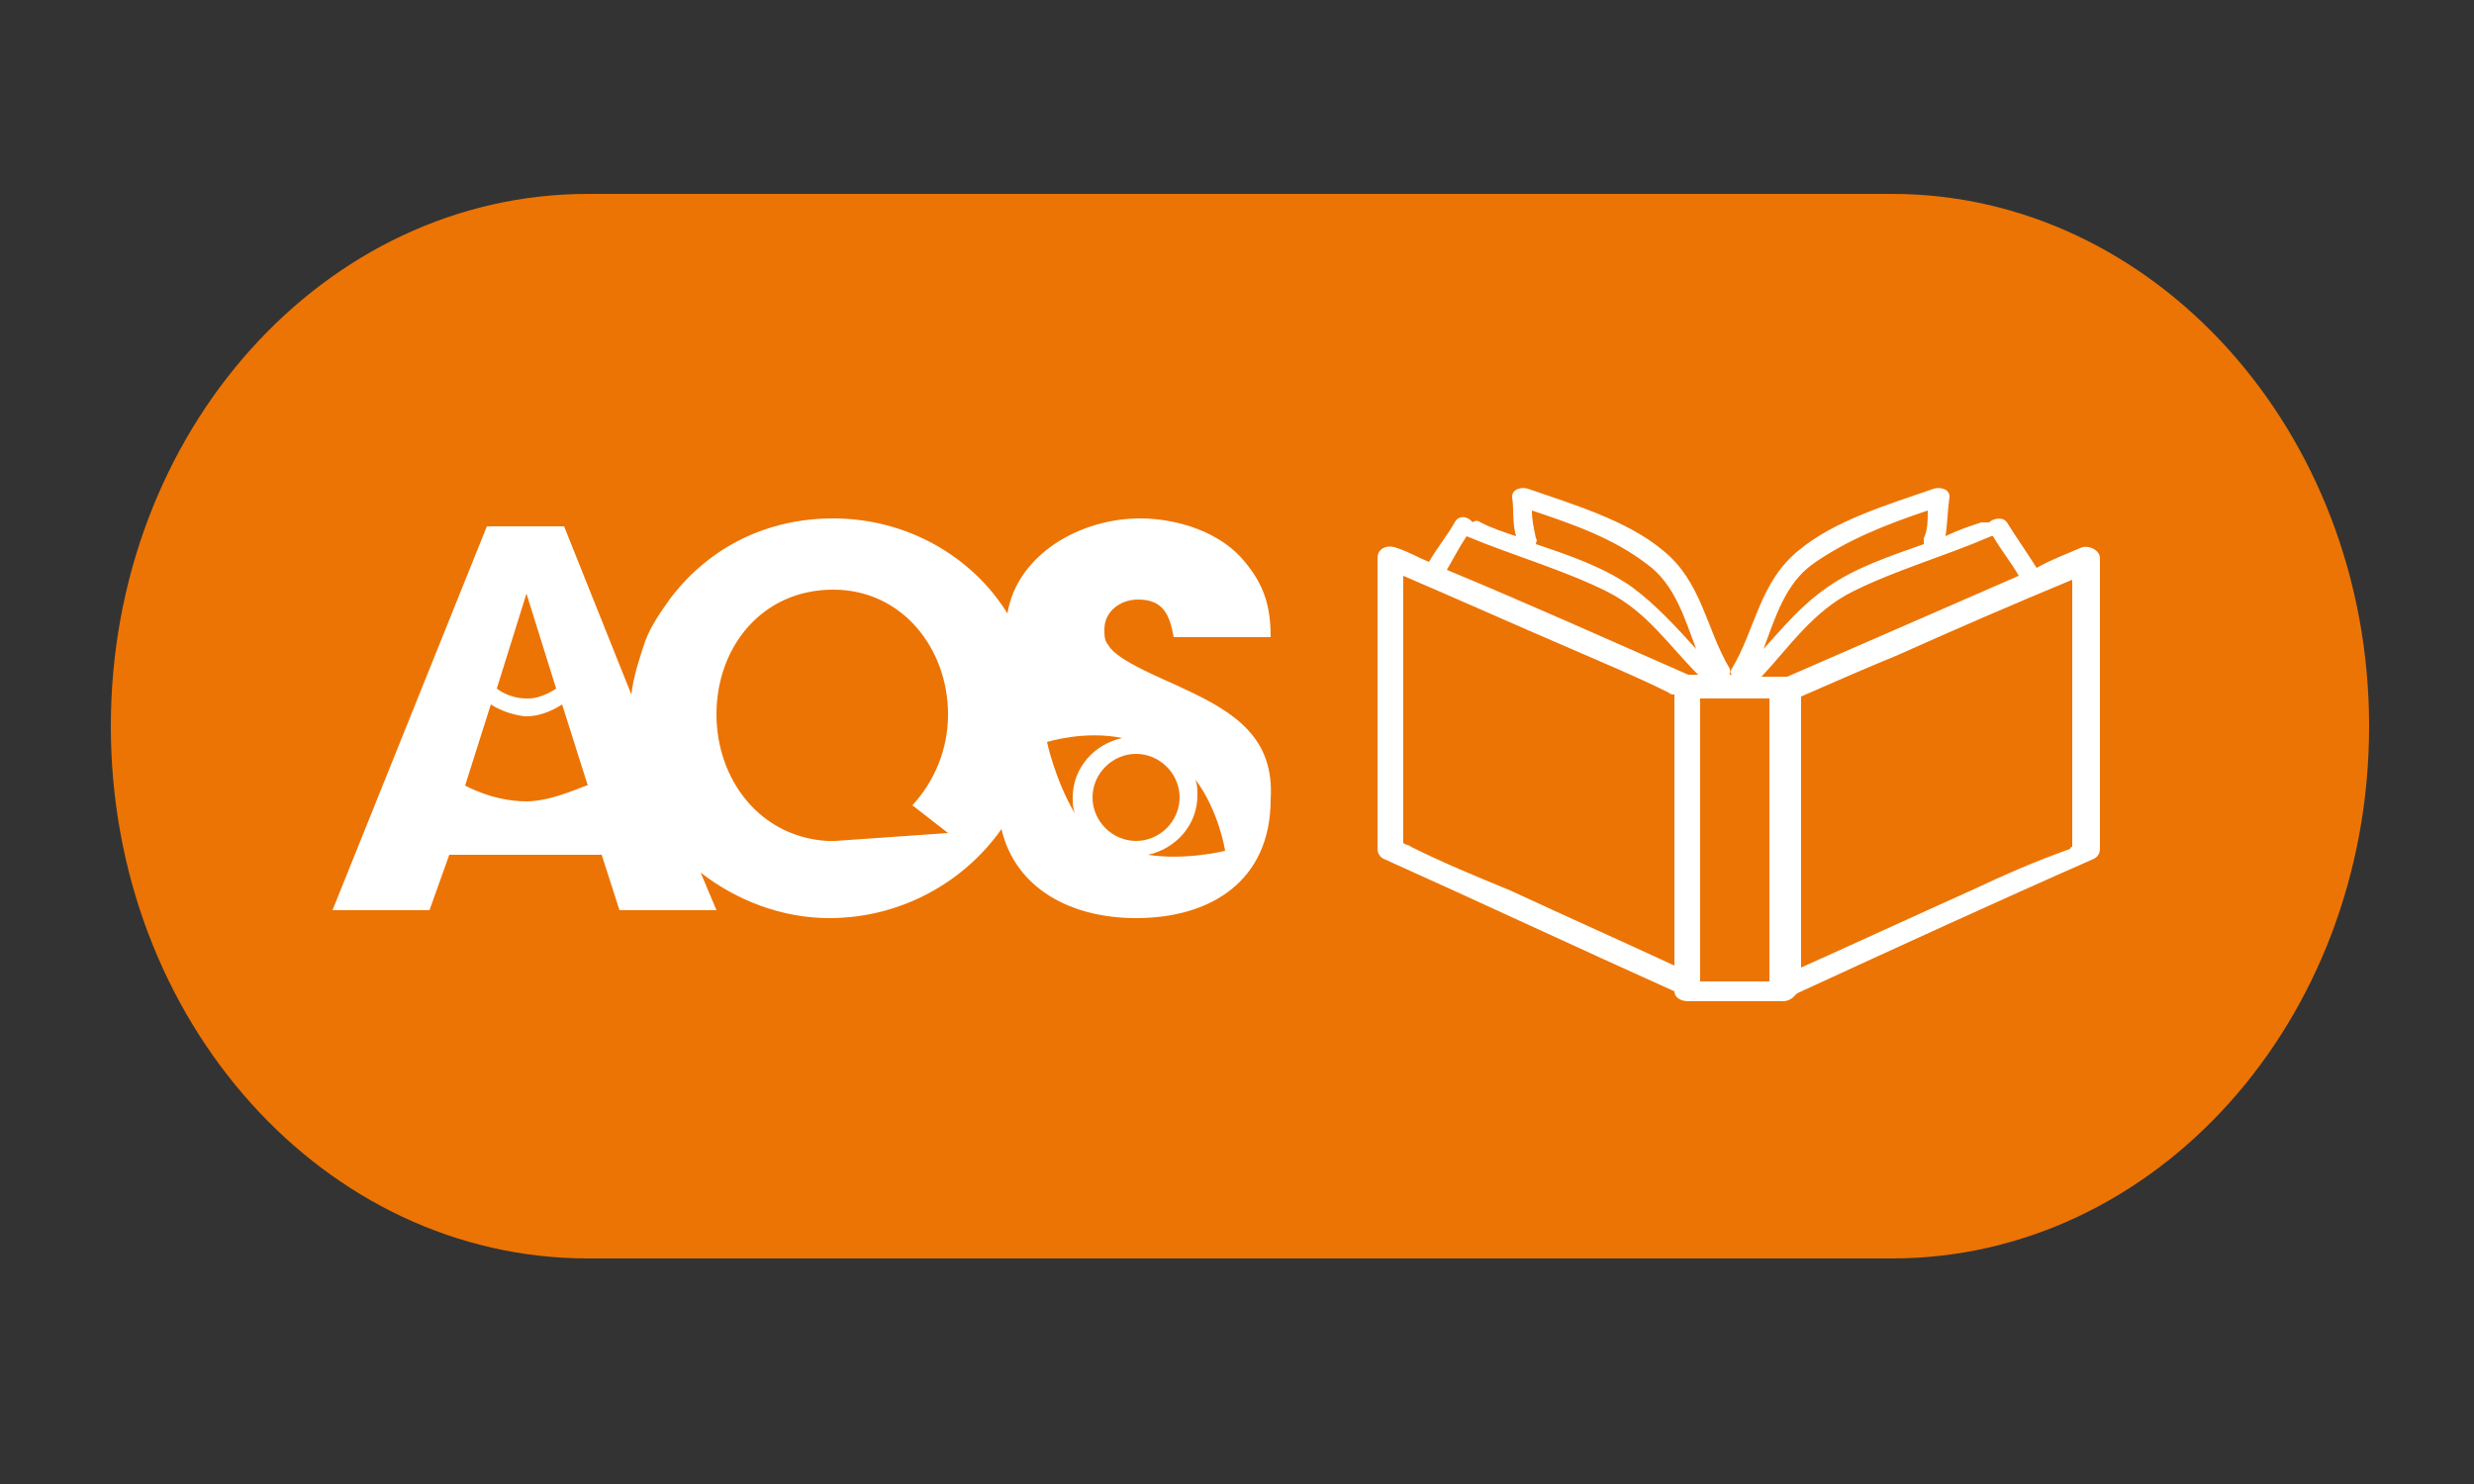 <?xml version="1.0" encoding="UTF-8"?> <svg xmlns="http://www.w3.org/2000/svg" xmlns:xlink="http://www.w3.org/1999/xlink" version="1.1" id="Layer_1" x="0px" y="0px" viewBox="0 0 125 75" style="enable-background:new 0 0 125 75;" xml:space="preserve"><rect x="0" y="0" width="125" height="75" fill="#333333" stroke="none"/> <style type="text/css"> .st0{fill:#EC7404;} .st1{fill:#FFFFFF;} </style> <g> <path class="st0" d="M119.7,36.7c0,14.9-10.8,26.9-24.1,26.9H29.7c-13.3,0-24.1-12-24.1-26.9l0,0c0-14.9,10.8-26.9,24.1-26.9h65.9 C108.8,9.8,119.7,21.8,119.7,36.7L119.7,36.7z"></path> <path class="st1" d="M105.1,27.7c-0.7,0.3-1.5,0.6-2.2,1c0,0,0,0,0,0c-0.5-0.8-1-1.5-1.5-2.3c-0.2-0.3-0.7-0.2-0.9,0 c-0.1,0-0.3,0-0.4,0c-0.6,0.2-1.2,0.4-1.8,0.7c0.1-0.7,0.1-1.3,0.2-2c0-0.4-0.5-0.5-0.8-0.4c-2.3,0.8-5,1.6-6.8,3.1 c-2,1.6-2.2,4-3.4,6c-0.1,0.1-0.1,0.2,0,0.3c0,0-0.1,0-0.1,0c0-0.1,0-0.2,0-0.3c-1.2-2-1.4-4.4-3.4-6c-1.8-1.5-4.5-2.3-6.8-3.1 c-0.3-0.1-0.8,0-0.8,0.4c0.1,0.7,0,1.3,0.2,2c-0.6-0.2-1.2-0.4-1.8-0.7c-0.1-0.1-0.3-0.1-0.4,0c-0.2-0.3-0.7-0.4-0.9,0 c-0.4,0.7-0.9,1.3-1.3,2c-0.5-0.2-1-0.5-1.6-0.7c-0.5-0.2-1,0-1,0.5c0,6.4,0,8.3,0,14.7c0,0.2,0.1,0.4,0.3,0.5 c4.9,2.2,9.8,4.5,14.7,6.7c0,0.3,0.3,0.5,0.7,0.5c1.6,0,3.2,0,4.8,0c0.2,0,0.4-0.1,0.5-0.2c0,0,0,0,0,0c0,0,0,0,0,0 c0.1-0.1,0.1-0.1,0.2-0.2c5-2.3,10-4.6,15-6.8c0.2-0.1,0.3-0.3,0.3-0.5c0-6.4,0-8.3,0-14.7C106.1,27.8,105.5,27.5,105.1,27.7z M91.6,28.5c1.7-1.2,3.7-2,5.8-2.7c0,0.5,0,1-0.2,1.4c0,0.1,0,0.2,0,0.3c-1.7,0.6-3.5,1.2-4.9,2.2c-1.3,0.9-2.2,2-3.2,3.1 C89.7,31.2,90.2,29.5,91.6,28.5z M93.6,29.9c2.2-1.1,4.7-1.8,7-2.8c0,0,0,0,0.1,0c0.4,0.7,0.9,1.3,1.3,2c-3.9,1.7-7.8,3.4-11.7,5.1 c-0.1,0-0.1,0-0.2,0c-0.4,0-0.7,0-1.1,0C90.4,32.7,91.6,30.9,93.6,29.9z M85.9,35.3c1.2,0,2.3,0,3.5,0c0,6.3,0,8,0,14.3 c-1.2,0-2.3,0-3.5,0C85.9,43.3,85.9,41.6,85.9,35.3z M83.2,28.5c1.4,1,1.9,2.7,2.5,4.3c-1-1.1-2-2.2-3.2-3.1 c-1.4-1-3.1-1.6-4.9-2.2c0-0.1,0.1-0.2,0-0.3c-0.1-0.5-0.2-0.9-0.2-1.4C79.5,26.5,81.5,27.2,83.2,28.5z M74.1,27.1 C74.1,27.1,74.2,27.2,74.1,27.1c2.4,1,4.9,1.7,7.1,2.8c2,1,3.1,2.7,4.6,4.2c-0.2,0-0.4,0-0.5,0c0,0,0,0,0,0 c-4.1-1.8-8.1-3.6-12.2-5.3C73.4,28.3,73.7,27.7,74.1,27.1z M71.3,42.8c-0.1-0.1-0.3-0.1-0.4-0.2c0-0.2,0-0.4,0-0.6 c0-5.8,0-7.1,0-12.9c2.8,1.2,5.7,2.5,8.5,3.7c1.6,0.7,3.3,1.4,4.9,2.2c0.1,0.1,0.2,0.1,0.3,0.1c0,0.2,0,0.4,0,0.7c0,5.9,0,7.2,0,13 c-2.8-1.3-5.5-2.5-8.3-3.8C74.6,44.3,72.9,43.6,71.3,42.8z M99.6,45c-2.9,1.3-5.7,2.6-8.6,3.9c0-5.8,0-7.1,0-12.9 c0-0.3,0-0.5,0-0.8c0,0,0,0,0,0c1.6-0.7,3.2-1.4,4.9-2.1c2.9-1.3,5.9-2.6,8.8-3.8c0,5.8,0,7,0,12.8c0,0.2,0,0.5,0,0.7 c0,0-0.1,0-0.1,0.1C102.9,43.5,101.3,44.2,99.6,45z"></path> <g> <path class="st1" d="M59.8,34.8c-0.8-0.4-3.4-1.4-3.8-2.2c-0.2-0.2-0.2-0.5-0.2-0.8c0-0.9,0.8-1.5,1.7-1.5c1.3,0,1.6,0.8,1.8,1.9 h4.9c0-1.5-0.3-2.6-1.3-3.8c-1.2-1.5-3.4-2.2-5.3-2.2c-3,0-6.2,1.8-6.7,4.8c-1.8-2.9-5.1-4.8-8.8-4.8c-3.3,0-6.2,1.4-8.2,4 c-0.5,0.7-1,1.4-1.3,2.2c-0.3,0.9-0.6,1.8-0.7,2.7l-3.4-8.5h-3.9L16.8,46h4.9l1-2.8h7.7l0.9,2.8h4.9l-0.8-1.9 c1.8,1.4,4.1,2.3,6.5,2.3c3.6,0,6.8-1.8,8.7-4.5c0.7,3,3.5,4.5,6.8,4.5c3.8,0,6.8-1.9,6.8-6C64.4,37.3,62.4,36,59.8,34.8z M26.6,30L26.6,30L26.6,30l1.5,4.8c0,0-0.7,0.5-1.4,0.5c0,0,0,0-0.1,0c-0.9,0-1.5-0.5-1.5-0.5L26.6,30z M26.6,40.5 c-1.7,0-3.1-0.8-3.1-0.8l1.3-4.1c0.3,0.2,0.9,0.5,1.7,0.6l0.1,0c0.8,0,1.5-0.4,1.8-0.6l1.3,4.1C29.7,39.6,28,40.5,26.6,40.5z M42.2,42.5C42.2,42.5,42.2,42.5,42.2,42.5c-0.1,0-0.1,0-0.1,0l-0.3,0l0,0c-3.4-0.2-5.6-3.1-5.6-6.4c0-3.4,2.3-6.3,5.9-6.3 c3.5,0,5.8,3,5.8,6.3c0,1.8-0.7,3.4-1.8,4.6l1.8,1.4L42.2,42.5z M52.9,37.5c0,0,1.9-0.6,3.8-0.2c-1.4,0.3-2.5,1.5-2.5,3 c0,0.3,0,0.5,0.1,0.8C53.3,39.4,52.9,37.5,52.9,37.5z M57.4,42.5c-1.2,0-2.2-1-2.2-2.2s1-2.2,2.2-2.2c1.2,0,2.2,1,2.2,2.2 S58.6,42.5,57.4,42.5z M58,43.2c1.4-0.3,2.5-1.5,2.5-3c0-0.3,0-0.5-0.1-0.8c1.2,1.6,1.5,3.6,1.5,3.6S59.9,43.5,58,43.2z"></path> </g> </g> </svg> 